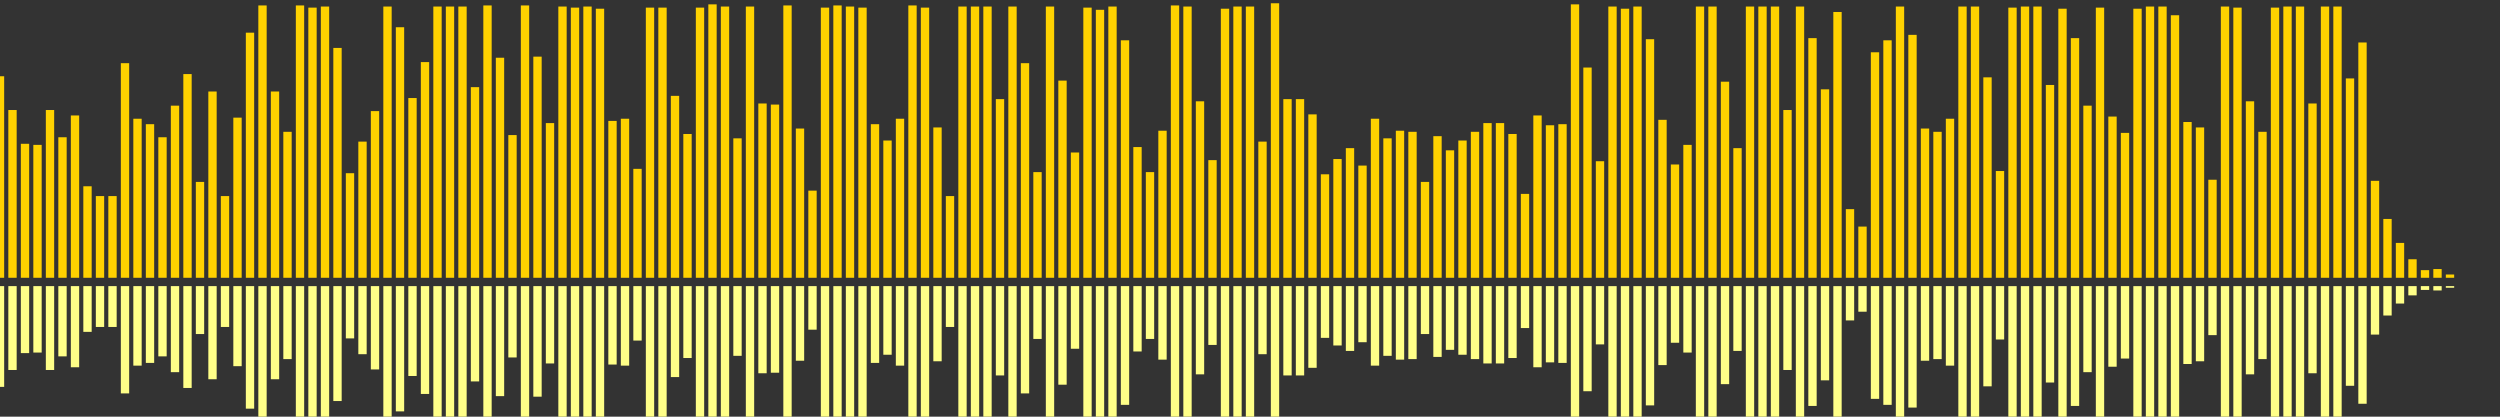 <?xml version="1.0" encoding="UTF-8"?>
<svg version="1.1" width="600" height="100" xmlns="http://www.w3.org/2000/svg">
  <rect width="100%" height="100%" fill="#333333" stroke="none"/>
  <line x1="0" y1="66.667" x2="0" y2="18.301" stroke="#ffd200" stroke-width="2"/>
  <line x1="0" y1="68.667" x2="0" y2="92.85" stroke="#ff8" stroke-width="2"/>
  <line x1="3" y1="66.667" x2="3" y2="26.405" stroke="#ffd200" stroke-width="2"/>
  <line x1="3" y1="68.667" x2="3" y2="88.797" stroke="#ff8" stroke-width="2"/>
  <line x1="6" y1="66.667" x2="6" y2="34.51" stroke="#ffd200" stroke-width="2"/>
  <line x1="6" y1="68.667" x2="6" y2="84.745" stroke="#ff8" stroke-width="2"/>
  <line x1="9" y1="66.667" x2="9" y2="34.771" stroke="#ffd200" stroke-width="2"/>
  <line x1="9" y1="68.667" x2="9" y2="84.614" stroke="#ff8" stroke-width="2"/>
  <line x1="12" y1="66.667" x2="12" y2="26.405" stroke="#ffd200" stroke-width="2"/>
  <line x1="12" y1="68.667" x2="12" y2="88.797" stroke="#ff8" stroke-width="2"/>
  <line x1="15" y1="66.667" x2="15" y2="32.941" stroke="#ffd200" stroke-width="2"/>
  <line x1="15" y1="68.667" x2="15" y2="85.529" stroke="#ff8" stroke-width="2"/>
  <line x1="18" y1="66.667" x2="18" y2="27.712" stroke="#ffd200" stroke-width="2"/>
  <line x1="18" y1="68.667" x2="18" y2="88.144" stroke="#ff8" stroke-width="2"/>
  <line x1="21" y1="66.667" x2="21" y2="44.706" stroke="#ffd200" stroke-width="2"/>
  <line x1="21" y1="68.667" x2="21" y2="79.647" stroke="#ff8" stroke-width="2"/>
  <line x1="24" y1="66.667" x2="24" y2="47.059" stroke="#ffd200" stroke-width="2"/>
  <line x1="24" y1="68.667" x2="24" y2="78.471" stroke="#ff8" stroke-width="2"/>
  <line x1="27" y1="66.667" x2="27" y2="47.059" stroke="#ffd200" stroke-width="2"/>
  <line x1="27" y1="68.667" x2="27" y2="78.471" stroke="#ff8" stroke-width="2"/>
  <line x1="30" y1="66.667" x2="30" y2="15.163" stroke="#ffd200" stroke-width="2"/>
  <line x1="30" y1="68.667" x2="30" y2="94.418" stroke="#ff8" stroke-width="2"/>
  <line x1="33" y1="66.667" x2="33" y2="28.497" stroke="#ffd200" stroke-width="2"/>
  <line x1="33" y1="68.667" x2="33" y2="87.752" stroke="#ff8" stroke-width="2"/>
  <line x1="36" y1="66.667" x2="36" y2="29.804" stroke="#ffd200" stroke-width="2"/>
  <line x1="36" y1="68.667" x2="36" y2="87.098" stroke="#ff8" stroke-width="2"/>
  <line x1="39" y1="66.667" x2="39" y2="32.941" stroke="#ffd200" stroke-width="2"/>
  <line x1="39" y1="68.667" x2="39" y2="85.529" stroke="#ff8" stroke-width="2"/>
  <line x1="42" y1="66.667" x2="42" y2="25.359" stroke="#ffd200" stroke-width="2"/>
  <line x1="42" y1="68.667" x2="42" y2="89.32" stroke="#ff8" stroke-width="2"/>
  <line x1="45" y1="66.667" x2="45" y2="17.778" stroke="#ffd200" stroke-width="2"/>
  <line x1="45" y1="68.667" x2="45" y2="93.111" stroke="#ff8" stroke-width="2"/>
  <line x1="48" y1="66.667" x2="48" y2="43.66" stroke="#ffd200" stroke-width="2"/>
  <line x1="48" y1="68.667" x2="48" y2="80.17" stroke="#ff8" stroke-width="2"/>
  <line x1="51" y1="66.667" x2="51" y2="21.961" stroke="#ffd200" stroke-width="2"/>
  <line x1="51" y1="68.667" x2="51" y2="91.02" stroke="#ff8" stroke-width="2"/>
  <line x1="54" y1="66.667" x2="54" y2="47.059" stroke="#ffd200" stroke-width="2"/>
  <line x1="54" y1="68.667" x2="54" y2="78.471" stroke="#ff8" stroke-width="2"/>
  <line x1="57" y1="66.667" x2="57" y2="28.235" stroke="#ffd200" stroke-width="2"/>
  <line x1="57" y1="68.667" x2="57" y2="87.882" stroke="#ff8" stroke-width="2"/>
  <line x1="60" y1="66.667" x2="60" y2="7.843" stroke="#ffd200" stroke-width="2"/>
  <line x1="60" y1="68.667" x2="60" y2="98.078" stroke="#ff8" stroke-width="2"/>
  <line x1="63" y1="66.667" x2="63" y2="1.307" stroke="#ffd200" stroke-width="2"/>
  <line x1="63" y1="68.667" x2="63" y2="101.346" stroke="#ff8" stroke-width="2"/>
  <line x1="66" y1="66.667" x2="66" y2="21.961" stroke="#ffd200" stroke-width="2"/>
  <line x1="66" y1="68.667" x2="66" y2="91.02" stroke="#ff8" stroke-width="2"/>
  <line x1="69" y1="66.667" x2="69" y2="31.634" stroke="#ffd200" stroke-width="2"/>
  <line x1="69" y1="68.667" x2="69" y2="86.183" stroke="#ff8" stroke-width="2"/>
  <line x1="72" y1="66.667" x2="72" y2="1.307" stroke="#ffd200" stroke-width="2"/>
  <line x1="72" y1="68.667" x2="72" y2="101.346" stroke="#ff8" stroke-width="2"/>
  <line x1="75" y1="66.667" x2="75" y2="1.83" stroke="#ffd200" stroke-width="2"/>
  <line x1="75" y1="68.667" x2="75" y2="101.085" stroke="#ff8" stroke-width="2"/>
  <line x1="78" y1="66.667" x2="78" y2="1.569" stroke="#ffd200" stroke-width="2"/>
  <line x1="78" y1="68.667" x2="78" y2="101.216" stroke="#ff8" stroke-width="2"/>
  <line x1="81" y1="66.667" x2="81" y2="11.503" stroke="#ffd200" stroke-width="2"/>
  <line x1="81" y1="68.667" x2="81" y2="96.248" stroke="#ff8" stroke-width="2"/>
  <line x1="84" y1="66.667" x2="84" y2="41.569" stroke="#ffd200" stroke-width="2"/>
  <line x1="84" y1="68.667" x2="84" y2="81.216" stroke="#ff8" stroke-width="2"/>
  <line x1="87" y1="66.667" x2="87" y2="33.987" stroke="#ffd200" stroke-width="2"/>
  <line x1="87" y1="68.667" x2="87" y2="85.007" stroke="#ff8" stroke-width="2"/>
  <line x1="90" y1="66.667" x2="90" y2="26.667" stroke="#ffd200" stroke-width="2"/>
  <line x1="90" y1="68.667" x2="90" y2="88.667" stroke="#ff8" stroke-width="2"/>
  <line x1="93" y1="66.667" x2="93" y2="1.569" stroke="#ffd200" stroke-width="2"/>
  <line x1="93" y1="68.667" x2="93" y2="101.216" stroke="#ff8" stroke-width="2"/>
  <line x1="96" y1="66.667" x2="96" y2="6.536" stroke="#ffd200" stroke-width="2"/>
  <line x1="96" y1="68.667" x2="96" y2="98.732" stroke="#ff8" stroke-width="2"/>
  <line x1="99" y1="66.667" x2="99" y2="23.529" stroke="#ffd200" stroke-width="2"/>
  <line x1="99" y1="68.667" x2="99" y2="90.235" stroke="#ff8" stroke-width="2"/>
  <line x1="102" y1="66.667" x2="102" y2="14.902" stroke="#ffd200" stroke-width="2"/>
  <line x1="102" y1="68.667" x2="102" y2="94.549" stroke="#ff8" stroke-width="2"/>
  <line x1="105" y1="66.667" x2="105" y2="1.569" stroke="#ffd200" stroke-width="2"/>
  <line x1="105" y1="68.667" x2="105" y2="101.216" stroke="#ff8" stroke-width="2"/>
  <line x1="108" y1="66.667" x2="108" y2="1.569" stroke="#ffd200" stroke-width="2"/>
  <line x1="108" y1="68.667" x2="108" y2="101.216" stroke="#ff8" stroke-width="2"/>
  <line x1="111" y1="66.667" x2="111" y2="1.569" stroke="#ffd200" stroke-width="2"/>
  <line x1="111" y1="68.667" x2="111" y2="101.216" stroke="#ff8" stroke-width="2"/>
  <line x1="114" y1="66.667" x2="114" y2="20.915" stroke="#ffd200" stroke-width="2"/>
  <line x1="114" y1="68.667" x2="114" y2="91.542" stroke="#ff8" stroke-width="2"/>
  <line x1="117" y1="66.667" x2="117" y2="1.307" stroke="#ffd200" stroke-width="2"/>
  <line x1="117" y1="68.667" x2="117" y2="101.346" stroke="#ff8" stroke-width="2"/>
  <line x1="120" y1="66.667" x2="120" y2="13.856" stroke="#ffd200" stroke-width="2"/>
  <line x1="120" y1="68.667" x2="120" y2="95.072" stroke="#ff8" stroke-width="2"/>
  <line x1="123" y1="66.667" x2="123" y2="32.418" stroke="#ffd200" stroke-width="2"/>
  <line x1="123" y1="68.667" x2="123" y2="85.791" stroke="#ff8" stroke-width="2"/>
  <line x1="126" y1="66.667" x2="126" y2="1.307" stroke="#ffd200" stroke-width="2"/>
  <line x1="126" y1="68.667" x2="126" y2="101.346" stroke="#ff8" stroke-width="2"/>
  <line x1="129" y1="66.667" x2="129" y2="13.595" stroke="#ffd200" stroke-width="2"/>
  <line x1="129" y1="68.667" x2="129" y2="95.203" stroke="#ff8" stroke-width="2"/>
  <line x1="132" y1="66.667" x2="132" y2="29.542" stroke="#ffd200" stroke-width="2"/>
  <line x1="132" y1="68.667" x2="132" y2="87.229" stroke="#ff8" stroke-width="2"/>
  <line x1="135" y1="66.667" x2="135" y2="1.569" stroke="#ffd200" stroke-width="2"/>
  <line x1="135" y1="68.667" x2="135" y2="101.216" stroke="#ff8" stroke-width="2"/>
  <line x1="138" y1="66.667" x2="138" y2="1.83" stroke="#ffd200" stroke-width="2"/>
  <line x1="138" y1="68.667" x2="138" y2="101.085" stroke="#ff8" stroke-width="2"/>
  <line x1="141" y1="66.667" x2="141" y2="1.569" stroke="#ffd200" stroke-width="2"/>
  <line x1="141" y1="68.667" x2="141" y2="101.216" stroke="#ff8" stroke-width="2"/>
  <line x1="144" y1="66.667" x2="144" y2="2.092" stroke="#ffd200" stroke-width="2"/>
  <line x1="144" y1="68.667" x2="144" y2="100.954" stroke="#ff8" stroke-width="2"/>
  <line x1="147" y1="66.667" x2="147" y2="29.02" stroke="#ffd200" stroke-width="2"/>
  <line x1="147" y1="68.667" x2="147" y2="87.49" stroke="#ff8" stroke-width="2"/>
  <line x1="150" y1="66.667" x2="150" y2="28.497" stroke="#ffd200" stroke-width="2"/>
  <line x1="150" y1="68.667" x2="150" y2="87.752" stroke="#ff8" stroke-width="2"/>
  <line x1="153" y1="66.667" x2="153" y2="40.523" stroke="#ffd200" stroke-width="2"/>
  <line x1="153" y1="68.667" x2="153" y2="81.739" stroke="#ff8" stroke-width="2"/>
  <line x1="156" y1="66.667" x2="156" y2="1.83" stroke="#ffd200" stroke-width="2"/>
  <line x1="156" y1="68.667" x2="156" y2="101.085" stroke="#ff8" stroke-width="2"/>
  <line x1="159" y1="66.667" x2="159" y2="1.83" stroke="#ffd200" stroke-width="2"/>
  <line x1="159" y1="68.667" x2="159" y2="101.085" stroke="#ff8" stroke-width="2"/>
  <line x1="162" y1="66.667" x2="162" y2="23.007" stroke="#ffd200" stroke-width="2"/>
  <line x1="162" y1="68.667" x2="162" y2="90.497" stroke="#ff8" stroke-width="2"/>
  <line x1="165" y1="66.667" x2="165" y2="32.157" stroke="#ffd200" stroke-width="2"/>
  <line x1="165" y1="68.667" x2="165" y2="85.922" stroke="#ff8" stroke-width="2"/>
  <line x1="168" y1="66.667" x2="168" y2="1.83" stroke="#ffd200" stroke-width="2"/>
  <line x1="168" y1="68.667" x2="168" y2="101.085" stroke="#ff8" stroke-width="2"/>
  <line x1="171" y1="66.667" x2="171" y2="1.046" stroke="#ffd200" stroke-width="2"/>
  <line x1="171" y1="68.667" x2="171" y2="101.477" stroke="#ff8" stroke-width="2"/>
  <line x1="174" y1="66.667" x2="174" y2="1.569" stroke="#ffd200" stroke-width="2"/>
  <line x1="174" y1="68.667" x2="174" y2="101.216" stroke="#ff8" stroke-width="2"/>
  <line x1="177" y1="66.667" x2="177" y2="33.203" stroke="#ffd200" stroke-width="2"/>
  <line x1="177" y1="68.667" x2="177" y2="85.399" stroke="#ff8" stroke-width="2"/>
  <line x1="180" y1="66.667" x2="180" y2="1.569" stroke="#ffd200" stroke-width="2"/>
  <line x1="180" y1="68.667" x2="180" y2="101.216" stroke="#ff8" stroke-width="2"/>
  <line x1="183" y1="66.667" x2="183" y2="24.837" stroke="#ffd200" stroke-width="2"/>
  <line x1="183" y1="68.667" x2="183" y2="89.582" stroke="#ff8" stroke-width="2"/>
  <line x1="186" y1="66.667" x2="186" y2="25.098" stroke="#ffd200" stroke-width="2"/>
  <line x1="186" y1="68.667" x2="186" y2="89.451" stroke="#ff8" stroke-width="2"/>
  <line x1="189" y1="66.667" x2="189" y2="1.307" stroke="#ffd200" stroke-width="2"/>
  <line x1="189" y1="68.667" x2="189" y2="101.346" stroke="#ff8" stroke-width="2"/>
  <line x1="192" y1="66.667" x2="192" y2="30.85" stroke="#ffd200" stroke-width="2"/>
  <line x1="192" y1="68.667" x2="192" y2="86.575" stroke="#ff8" stroke-width="2"/>
  <line x1="195" y1="66.667" x2="195" y2="45.752" stroke="#ffd200" stroke-width="2"/>
  <line x1="195" y1="68.667" x2="195" y2="79.124" stroke="#ff8" stroke-width="2"/>
  <line x1="198" y1="66.667" x2="198" y2="1.83" stroke="#ffd200" stroke-width="2"/>
  <line x1="198" y1="68.667" x2="198" y2="101.085" stroke="#ff8" stroke-width="2"/>
  <line x1="201" y1="66.667" x2="201" y2="1.307" stroke="#ffd200" stroke-width="2"/>
  <line x1="201" y1="68.667" x2="201" y2="101.346" stroke="#ff8" stroke-width="2"/>
  <line x1="204" y1="66.667" x2="204" y2="1.569" stroke="#ffd200" stroke-width="2"/>
  <line x1="204" y1="68.667" x2="204" y2="101.216" stroke="#ff8" stroke-width="2"/>
  <line x1="207" y1="66.667" x2="207" y2="1.83" stroke="#ffd200" stroke-width="2"/>
  <line x1="207" y1="68.667" x2="207" y2="101.085" stroke="#ff8" stroke-width="2"/>
  <line x1="210" y1="66.667" x2="210" y2="29.804" stroke="#ffd200" stroke-width="2"/>
  <line x1="210" y1="68.667" x2="210" y2="87.098" stroke="#ff8" stroke-width="2"/>
  <line x1="213" y1="66.667" x2="213" y2="33.725" stroke="#ffd200" stroke-width="2"/>
  <line x1="213" y1="68.667" x2="213" y2="85.137" stroke="#ff8" stroke-width="2"/>
  <line x1="216" y1="66.667" x2="216" y2="28.497" stroke="#ffd200" stroke-width="2"/>
  <line x1="216" y1="68.667" x2="216" y2="87.752" stroke="#ff8" stroke-width="2"/>
  <line x1="219" y1="66.667" x2="219" y2="1.307" stroke="#ffd200" stroke-width="2"/>
  <line x1="219" y1="68.667" x2="219" y2="101.346" stroke="#ff8" stroke-width="2"/>
  <line x1="222" y1="66.667" x2="222" y2="1.83" stroke="#ffd200" stroke-width="2"/>
  <line x1="222" y1="68.667" x2="222" y2="101.085" stroke="#ff8" stroke-width="2"/>
  <line x1="225" y1="66.667" x2="225" y2="30.588" stroke="#ffd200" stroke-width="2"/>
  <line x1="225" y1="68.667" x2="225" y2="86.706" stroke="#ff8" stroke-width="2"/>
  <line x1="228" y1="66.667" x2="228" y2="47.059" stroke="#ffd200" stroke-width="2"/>
  <line x1="228" y1="68.667" x2="228" y2="78.471" stroke="#ff8" stroke-width="2"/>
  <line x1="231" y1="66.667" x2="231" y2="1.569" stroke="#ffd200" stroke-width="2"/>
  <line x1="231" y1="68.667" x2="231" y2="101.216" stroke="#ff8" stroke-width="2"/>
  <line x1="234" y1="66.667" x2="234" y2="1.569" stroke="#ffd200" stroke-width="2"/>
  <line x1="234" y1="68.667" x2="234" y2="101.216" stroke="#ff8" stroke-width="2"/>
  <line x1="237" y1="66.667" x2="237" y2="1.569" stroke="#ffd200" stroke-width="2"/>
  <line x1="237" y1="68.667" x2="237" y2="101.216" stroke="#ff8" stroke-width="2"/>
  <line x1="240" y1="66.667" x2="240" y2="23.791" stroke="#ffd200" stroke-width="2"/>
  <line x1="240" y1="68.667" x2="240" y2="90.105" stroke="#ff8" stroke-width="2"/>
  <line x1="243" y1="66.667" x2="243" y2="1.569" stroke="#ffd200" stroke-width="2"/>
  <line x1="243" y1="68.667" x2="243" y2="101.216" stroke="#ff8" stroke-width="2"/>
  <line x1="246" y1="66.667" x2="246" y2="15.163" stroke="#ffd200" stroke-width="2"/>
  <line x1="246" y1="68.667" x2="246" y2="94.418" stroke="#ff8" stroke-width="2"/>
  <line x1="249" y1="66.667" x2="249" y2="41.307" stroke="#ffd200" stroke-width="2"/>
  <line x1="249" y1="68.667" x2="249" y2="81.346" stroke="#ff8" stroke-width="2"/>
  <line x1="252" y1="66.667" x2="252" y2="1.569" stroke="#ffd200" stroke-width="2"/>
  <line x1="252" y1="68.667" x2="252" y2="101.216" stroke="#ff8" stroke-width="2"/>
  <line x1="255" y1="66.667" x2="255" y2="19.346" stroke="#ffd200" stroke-width="2"/>
  <line x1="255" y1="68.667" x2="255" y2="92.327" stroke="#ff8" stroke-width="2"/>
  <line x1="258" y1="66.667" x2="258" y2="36.601" stroke="#ffd200" stroke-width="2"/>
  <line x1="258" y1="68.667" x2="258" y2="83.699" stroke="#ff8" stroke-width="2"/>
  <line x1="261" y1="66.667" x2="261" y2="1.83" stroke="#ffd200" stroke-width="2"/>
  <line x1="261" y1="68.667" x2="261" y2="101.085" stroke="#ff8" stroke-width="2"/>
  <line x1="264" y1="66.667" x2="264" y2="2.353" stroke="#ffd200" stroke-width="2"/>
  <line x1="264" y1="68.667" x2="264" y2="100.824" stroke="#ff8" stroke-width="2"/>
  <line x1="267" y1="66.667" x2="267" y2="1.569" stroke="#ffd200" stroke-width="2"/>
  <line x1="267" y1="68.667" x2="267" y2="101.216" stroke="#ff8" stroke-width="2"/>
  <line x1="270" y1="66.667" x2="270" y2="9.673" stroke="#ffd200" stroke-width="2"/>
  <line x1="270" y1="68.667" x2="270" y2="97.163" stroke="#ff8" stroke-width="2"/>
  <line x1="273" y1="66.667" x2="273" y2="35.294" stroke="#ffd200" stroke-width="2"/>
  <line x1="273" y1="68.667" x2="273" y2="84.353" stroke="#ff8" stroke-width="2"/>
  <line x1="276" y1="66.667" x2="276" y2="41.307" stroke="#ffd200" stroke-width="2"/>
  <line x1="276" y1="68.667" x2="276" y2="81.346" stroke="#ff8" stroke-width="2"/>
  <line x1="279" y1="66.667" x2="279" y2="31.373" stroke="#ffd200" stroke-width="2"/>
  <line x1="279" y1="68.667" x2="279" y2="86.314" stroke="#ff8" stroke-width="2"/>
  <line x1="282" y1="66.667" x2="282" y2="1.307" stroke="#ffd200" stroke-width="2"/>
  <line x1="282" y1="68.667" x2="282" y2="101.346" stroke="#ff8" stroke-width="2"/>
  <line x1="285" y1="66.667" x2="285" y2="1.569" stroke="#ffd200" stroke-width="2"/>
  <line x1="285" y1="68.667" x2="285" y2="101.216" stroke="#ff8" stroke-width="2"/>
  <line x1="288" y1="66.667" x2="288" y2="24.314" stroke="#ffd200" stroke-width="2"/>
  <line x1="288" y1="68.667" x2="288" y2="89.843" stroke="#ff8" stroke-width="2"/>
  <line x1="291" y1="66.667" x2="291" y2="38.431" stroke="#ffd200" stroke-width="2"/>
  <line x1="291" y1="68.667" x2="291" y2="82.784" stroke="#ff8" stroke-width="2"/>
  <line x1="294" y1="66.667" x2="294" y2="2.092" stroke="#ffd200" stroke-width="2"/>
  <line x1="294" y1="68.667" x2="294" y2="100.954" stroke="#ff8" stroke-width="2"/>
  <line x1="297" y1="66.667" x2="297" y2="1.569" stroke="#ffd200" stroke-width="2"/>
  <line x1="297" y1="68.667" x2="297" y2="101.216" stroke="#ff8" stroke-width="2"/>
  <line x1="300" y1="66.667" x2="300" y2="1.569" stroke="#ffd200" stroke-width="2"/>
  <line x1="300" y1="68.667" x2="300" y2="101.216" stroke="#ff8" stroke-width="2"/>
  <line x1="303" y1="66.667" x2="303" y2="33.987" stroke="#ffd200" stroke-width="2"/>
  <line x1="303" y1="68.667" x2="303" y2="85.007" stroke="#ff8" stroke-width="2"/>
  <line x1="306" y1="66.667" x2="306" y2="0.784" stroke="#ffd200" stroke-width="2"/>
  <line x1="306" y1="68.667" x2="306" y2="101.608" stroke="#ff8" stroke-width="2"/>
  <line x1="309" y1="66.667" x2="309" y2="23.791" stroke="#ffd200" stroke-width="2"/>
  <line x1="309" y1="68.667" x2="309" y2="90.105" stroke="#ff8" stroke-width="2"/>
  <line x1="312" y1="66.667" x2="312" y2="23.791" stroke="#ffd200" stroke-width="2"/>
  <line x1="312" y1="68.667" x2="312" y2="90.105" stroke="#ff8" stroke-width="2"/>
  <line x1="315" y1="66.667" x2="315" y2="27.451" stroke="#ffd200" stroke-width="2"/>
  <line x1="315" y1="68.667" x2="315" y2="88.275" stroke="#ff8" stroke-width="2"/>
  <line x1="318" y1="66.667" x2="318" y2="41.83" stroke="#ffd200" stroke-width="2"/>
  <line x1="318" y1="68.667" x2="318" y2="81.085" stroke="#ff8" stroke-width="2"/>
  <line x1="321" y1="66.667" x2="321" y2="38.17" stroke="#ffd200" stroke-width="2"/>
  <line x1="321" y1="68.667" x2="321" y2="82.915" stroke="#ff8" stroke-width="2"/>
  <line x1="324" y1="66.667" x2="324" y2="35.556" stroke="#ffd200" stroke-width="2"/>
  <line x1="324" y1="68.667" x2="324" y2="84.222" stroke="#ff8" stroke-width="2"/>
  <line x1="327" y1="66.667" x2="327" y2="39.739" stroke="#ffd200" stroke-width="2"/>
  <line x1="327" y1="68.667" x2="327" y2="82.131" stroke="#ff8" stroke-width="2"/>
  <line x1="330" y1="66.667" x2="330" y2="28.497" stroke="#ffd200" stroke-width="2"/>
  <line x1="330" y1="68.667" x2="330" y2="87.752" stroke="#ff8" stroke-width="2"/>
  <line x1="333" y1="66.667" x2="333" y2="33.203" stroke="#ffd200" stroke-width="2"/>
  <line x1="333" y1="68.667" x2="333" y2="85.399" stroke="#ff8" stroke-width="2"/>
  <line x1="336" y1="66.667" x2="336" y2="31.373" stroke="#ffd200" stroke-width="2"/>
  <line x1="336" y1="68.667" x2="336" y2="86.314" stroke="#ff8" stroke-width="2"/>
  <line x1="339" y1="66.667" x2="339" y2="31.634" stroke="#ffd200" stroke-width="2"/>
  <line x1="339" y1="68.667" x2="339" y2="86.183" stroke="#ff8" stroke-width="2"/>
  <line x1="342" y1="66.667" x2="342" y2="43.66" stroke="#ffd200" stroke-width="2"/>
  <line x1="342" y1="68.667" x2="342" y2="80.17" stroke="#ff8" stroke-width="2"/>
  <line x1="345" y1="66.667" x2="345" y2="32.68" stroke="#ffd200" stroke-width="2"/>
  <line x1="345" y1="68.667" x2="345" y2="85.66" stroke="#ff8" stroke-width="2"/>
  <line x1="348" y1="66.667" x2="348" y2="36.078" stroke="#ffd200" stroke-width="2"/>
  <line x1="348" y1="68.667" x2="348" y2="83.961" stroke="#ff8" stroke-width="2"/>
  <line x1="351" y1="66.667" x2="351" y2="33.725" stroke="#ffd200" stroke-width="2"/>
  <line x1="351" y1="68.667" x2="351" y2="85.137" stroke="#ff8" stroke-width="2"/>
  <line x1="354" y1="66.667" x2="354" y2="31.634" stroke="#ffd200" stroke-width="2"/>
  <line x1="354" y1="68.667" x2="354" y2="86.183" stroke="#ff8" stroke-width="2"/>
  <line x1="357" y1="66.667" x2="357" y2="29.542" stroke="#ffd200" stroke-width="2"/>
  <line x1="357" y1="68.667" x2="357" y2="87.229" stroke="#ff8" stroke-width="2"/>
  <line x1="360" y1="66.667" x2="360" y2="29.542" stroke="#ffd200" stroke-width="2"/>
  <line x1="360" y1="68.667" x2="360" y2="87.229" stroke="#ff8" stroke-width="2"/>
  <line x1="363" y1="66.667" x2="363" y2="32.157" stroke="#ffd200" stroke-width="2"/>
  <line x1="363" y1="68.667" x2="363" y2="85.922" stroke="#ff8" stroke-width="2"/>
  <line x1="366" y1="66.667" x2="366" y2="46.536" stroke="#ffd200" stroke-width="2"/>
  <line x1="366" y1="68.667" x2="366" y2="78.732" stroke="#ff8" stroke-width="2"/>
  <line x1="369" y1="66.667" x2="369" y2="27.712" stroke="#ffd200" stroke-width="2"/>
  <line x1="369" y1="68.667" x2="369" y2="88.144" stroke="#ff8" stroke-width="2"/>
  <line x1="372" y1="66.667" x2="372" y2="30.065" stroke="#ffd200" stroke-width="2"/>
  <line x1="372" y1="68.667" x2="372" y2="86.967" stroke="#ff8" stroke-width="2"/>
  <line x1="375" y1="66.667" x2="375" y2="29.804" stroke="#ffd200" stroke-width="2"/>
  <line x1="375" y1="68.667" x2="375" y2="87.098" stroke="#ff8" stroke-width="2"/>
  <line x1="378" y1="66.667" x2="378" y2="1.046" stroke="#ffd200" stroke-width="2"/>
  <line x1="378" y1="68.667" x2="378" y2="101.477" stroke="#ff8" stroke-width="2"/>
  <line x1="381" y1="66.667" x2="381" y2="16.209" stroke="#ffd200" stroke-width="2"/>
  <line x1="381" y1="68.667" x2="381" y2="93.895" stroke="#ff8" stroke-width="2"/>
  <line x1="384" y1="66.667" x2="384" y2="38.693" stroke="#ffd200" stroke-width="2"/>
  <line x1="384" y1="68.667" x2="384" y2="82.654" stroke="#ff8" stroke-width="2"/>
  <line x1="387" y1="66.667" x2="387" y2="1.569" stroke="#ffd200" stroke-width="2"/>
  <line x1="387" y1="68.667" x2="387" y2="101.216" stroke="#ff8" stroke-width="2"/>
  <line x1="390" y1="66.667" x2="390" y2="2.092" stroke="#ffd200" stroke-width="2"/>
  <line x1="390" y1="68.667" x2="390" y2="100.954" stroke="#ff8" stroke-width="2"/>
  <line x1="393" y1="66.667" x2="393" y2="1.569" stroke="#ffd200" stroke-width="2"/>
  <line x1="393" y1="68.667" x2="393" y2="101.216" stroke="#ff8" stroke-width="2"/>
  <line x1="396" y1="66.667" x2="396" y2="9.412" stroke="#ffd200" stroke-width="2"/>
  <line x1="396" y1="68.667" x2="396" y2="97.294" stroke="#ff8" stroke-width="2"/>
  <line x1="399" y1="66.667" x2="399" y2="28.758" stroke="#ffd200" stroke-width="2"/>
  <line x1="399" y1="68.667" x2="399" y2="87.621" stroke="#ff8" stroke-width="2"/>
  <line x1="402" y1="66.667" x2="402" y2="39.477" stroke="#ffd200" stroke-width="2"/>
  <line x1="402" y1="68.667" x2="402" y2="82.261" stroke="#ff8" stroke-width="2"/>
  <line x1="405" y1="66.667" x2="405" y2="34.771" stroke="#ffd200" stroke-width="2"/>
  <line x1="405" y1="68.667" x2="405" y2="84.614" stroke="#ff8" stroke-width="2"/>
  <line x1="408" y1="66.667" x2="408" y2="1.569" stroke="#ffd200" stroke-width="2"/>
  <line x1="408" y1="68.667" x2="408" y2="101.216" stroke="#ff8" stroke-width="2"/>
  <line x1="411" y1="66.667" x2="411" y2="1.569" stroke="#ffd200" stroke-width="2"/>
  <line x1="411" y1="68.667" x2="411" y2="101.216" stroke="#ff8" stroke-width="2"/>
  <line x1="414" y1="66.667" x2="414" y2="19.608" stroke="#ffd200" stroke-width="2"/>
  <line x1="414" y1="68.667" x2="414" y2="92.196" stroke="#ff8" stroke-width="2"/>
  <line x1="417" y1="66.667" x2="417" y2="35.556" stroke="#ffd200" stroke-width="2"/>
  <line x1="417" y1="68.667" x2="417" y2="84.222" stroke="#ff8" stroke-width="2"/>
  <line x1="420" y1="66.667" x2="420" y2="1.569" stroke="#ffd200" stroke-width="2"/>
  <line x1="420" y1="68.667" x2="420" y2="101.216" stroke="#ff8" stroke-width="2"/>
  <line x1="423" y1="66.667" x2="423" y2="1.569" stroke="#ffd200" stroke-width="2"/>
  <line x1="423" y1="68.667" x2="423" y2="101.216" stroke="#ff8" stroke-width="2"/>
  <line x1="426" y1="66.667" x2="426" y2="1.569" stroke="#ffd200" stroke-width="2"/>
  <line x1="426" y1="68.667" x2="426" y2="101.216" stroke="#ff8" stroke-width="2"/>
  <line x1="429" y1="66.667" x2="429" y2="26.405" stroke="#ffd200" stroke-width="2"/>
  <line x1="429" y1="68.667" x2="429" y2="88.797" stroke="#ff8" stroke-width="2"/>
  <line x1="432" y1="66.667" x2="432" y2="1.569" stroke="#ffd200" stroke-width="2"/>
  <line x1="432" y1="68.667" x2="432" y2="101.216" stroke="#ff8" stroke-width="2"/>
  <line x1="435" y1="66.667" x2="435" y2="9.15" stroke="#ffd200" stroke-width="2"/>
  <line x1="435" y1="68.667" x2="435" y2="97.425" stroke="#ff8" stroke-width="2"/>
  <line x1="438" y1="66.667" x2="438" y2="21.438" stroke="#ffd200" stroke-width="2"/>
  <line x1="438" y1="68.667" x2="438" y2="91.281" stroke="#ff8" stroke-width="2"/>
  <line x1="441" y1="66.667" x2="441" y2="2.876" stroke="#ffd200" stroke-width="2"/>
  <line x1="441" y1="68.667" x2="441" y2="100.562" stroke="#ff8" stroke-width="2"/>
  <line x1="444" y1="66.667" x2="444" y2="50.196" stroke="#ffd200" stroke-width="2"/>
  <line x1="444" y1="68.667" x2="444" y2="76.902" stroke="#ff8" stroke-width="2"/>
  <line x1="447" y1="66.667" x2="447" y2="54.379" stroke="#ffd200" stroke-width="2"/>
  <line x1="447" y1="68.667" x2="447" y2="74.81" stroke="#ff8" stroke-width="2"/>
  <line x1="450" y1="66.667" x2="450" y2="12.549" stroke="#ffd200" stroke-width="2"/>
  <line x1="450" y1="68.667" x2="450" y2="95.725" stroke="#ff8" stroke-width="2"/>
  <line x1="453" y1="66.667" x2="453" y2="9.673" stroke="#ffd200" stroke-width="2"/>
  <line x1="453" y1="68.667" x2="453" y2="97.163" stroke="#ff8" stroke-width="2"/>
  <line x1="456" y1="66.667" x2="456" y2="1.569" stroke="#ffd200" stroke-width="2"/>
  <line x1="456" y1="68.667" x2="456" y2="101.216" stroke="#ff8" stroke-width="2"/>
  <line x1="459" y1="66.667" x2="459" y2="8.366" stroke="#ffd200" stroke-width="2"/>
  <line x1="459" y1="68.667" x2="459" y2="97.817" stroke="#ff8" stroke-width="2"/>
  <line x1="462" y1="66.667" x2="462" y2="30.85" stroke="#ffd200" stroke-width="2"/>
  <line x1="462" y1="68.667" x2="462" y2="86.575" stroke="#ff8" stroke-width="2"/>
  <line x1="465" y1="66.667" x2="465" y2="31.634" stroke="#ffd200" stroke-width="2"/>
  <line x1="465" y1="68.667" x2="465" y2="86.183" stroke="#ff8" stroke-width="2"/>
  <line x1="468" y1="66.667" x2="468" y2="28.497" stroke="#ffd200" stroke-width="2"/>
  <line x1="468" y1="68.667" x2="468" y2="87.752" stroke="#ff8" stroke-width="2"/>
  <line x1="471" y1="66.667" x2="471" y2="1.569" stroke="#ffd200" stroke-width="2"/>
  <line x1="471" y1="68.667" x2="471" y2="101.216" stroke="#ff8" stroke-width="2"/>
  <line x1="474" y1="66.667" x2="474" y2="1.569" stroke="#ffd200" stroke-width="2"/>
  <line x1="474" y1="68.667" x2="474" y2="101.216" stroke="#ff8" stroke-width="2"/>
  <line x1="477" y1="66.667" x2="477" y2="18.562" stroke="#ffd200" stroke-width="2"/>
  <line x1="477" y1="68.667" x2="477" y2="92.719" stroke="#ff8" stroke-width="2"/>
  <line x1="480" y1="66.667" x2="480" y2="41.046" stroke="#ffd200" stroke-width="2"/>
  <line x1="480" y1="68.667" x2="480" y2="81.477" stroke="#ff8" stroke-width="2"/>
  <line x1="483" y1="66.667" x2="483" y2="1.83" stroke="#ffd200" stroke-width="2"/>
  <line x1="483" y1="68.667" x2="483" y2="101.085" stroke="#ff8" stroke-width="2"/>
  <line x1="486" y1="66.667" x2="486" y2="1.569" stroke="#ffd200" stroke-width="2"/>
  <line x1="486" y1="68.667" x2="486" y2="101.216" stroke="#ff8" stroke-width="2"/>
  <line x1="489" y1="66.667" x2="489" y2="1.569" stroke="#ffd200" stroke-width="2"/>
  <line x1="489" y1="68.667" x2="489" y2="101.216" stroke="#ff8" stroke-width="2"/>
  <line x1="492" y1="66.667" x2="492" y2="20.392" stroke="#ffd200" stroke-width="2"/>
  <line x1="492" y1="68.667" x2="492" y2="91.804" stroke="#ff8" stroke-width="2"/>
  <line x1="495" y1="66.667" x2="495" y2="2.092" stroke="#ffd200" stroke-width="2"/>
  <line x1="495" y1="68.667" x2="495" y2="100.954" stroke="#ff8" stroke-width="2"/>
  <line x1="498" y1="66.667" x2="498" y2="9.15" stroke="#ffd200" stroke-width="2"/>
  <line x1="498" y1="68.667" x2="498" y2="97.425" stroke="#ff8" stroke-width="2"/>
  <line x1="501" y1="66.667" x2="501" y2="25.359" stroke="#ffd200" stroke-width="2"/>
  <line x1="501" y1="68.667" x2="501" y2="89.32" stroke="#ff8" stroke-width="2"/>
  <line x1="504" y1="66.667" x2="504" y2="1.83" stroke="#ffd200" stroke-width="2"/>
  <line x1="504" y1="68.667" x2="504" y2="101.085" stroke="#ff8" stroke-width="2"/>
  <line x1="507" y1="66.667" x2="507" y2="27.974" stroke="#ffd200" stroke-width="2"/>
  <line x1="507" y1="68.667" x2="507" y2="88.013" stroke="#ff8" stroke-width="2"/>
  <line x1="510" y1="66.667" x2="510" y2="31.895" stroke="#ffd200" stroke-width="2"/>
  <line x1="510" y1="68.667" x2="510" y2="86.052" stroke="#ff8" stroke-width="2"/>
  <line x1="513" y1="66.667" x2="513" y2="2.092" stroke="#ffd200" stroke-width="2"/>
  <line x1="513" y1="68.667" x2="513" y2="100.954" stroke="#ff8" stroke-width="2"/>
  <line x1="516" y1="66.667" x2="516" y2="1.569" stroke="#ffd200" stroke-width="2"/>
  <line x1="516" y1="68.667" x2="516" y2="101.216" stroke="#ff8" stroke-width="2"/>
  <line x1="519" y1="66.667" x2="519" y2="1.569" stroke="#ffd200" stroke-width="2"/>
  <line x1="519" y1="68.667" x2="519" y2="101.216" stroke="#ff8" stroke-width="2"/>
  <line x1="522" y1="66.667" x2="522" y2="3.66" stroke="#ffd200" stroke-width="2"/>
  <line x1="522" y1="68.667" x2="522" y2="100.17" stroke="#ff8" stroke-width="2"/>
  <line x1="525" y1="66.667" x2="525" y2="29.281" stroke="#ffd200" stroke-width="2"/>
  <line x1="525" y1="68.667" x2="525" y2="87.359" stroke="#ff8" stroke-width="2"/>
  <line x1="528" y1="66.667" x2="528" y2="30.588" stroke="#ffd200" stroke-width="2"/>
  <line x1="528" y1="68.667" x2="528" y2="86.706" stroke="#ff8" stroke-width="2"/>
  <line x1="531" y1="66.667" x2="531" y2="43.137" stroke="#ffd200" stroke-width="2"/>
  <line x1="531" y1="68.667" x2="531" y2="80.431" stroke="#ff8" stroke-width="2"/>
  <line x1="534" y1="66.667" x2="534" y2="1.569" stroke="#ffd200" stroke-width="2"/>
  <line x1="534" y1="68.667" x2="534" y2="101.216" stroke="#ff8" stroke-width="2"/>
  <line x1="537" y1="66.667" x2="537" y2="1.83" stroke="#ffd200" stroke-width="2"/>
  <line x1="537" y1="68.667" x2="537" y2="101.085" stroke="#ff8" stroke-width="2"/>
  <line x1="540" y1="66.667" x2="540" y2="24.314" stroke="#ffd200" stroke-width="2"/>
  <line x1="540" y1="68.667" x2="540" y2="89.843" stroke="#ff8" stroke-width="2"/>
  <line x1="543" y1="66.667" x2="543" y2="31.634" stroke="#ffd200" stroke-width="2"/>
  <line x1="543" y1="68.667" x2="543" y2="86.183" stroke="#ff8" stroke-width="2"/>
  <line x1="546" y1="66.667" x2="546" y2="1.83" stroke="#ffd200" stroke-width="2"/>
  <line x1="546" y1="68.667" x2="546" y2="101.085" stroke="#ff8" stroke-width="2"/>
  <line x1="549" y1="66.667" x2="549" y2="1.569" stroke="#ffd200" stroke-width="2"/>
  <line x1="549" y1="68.667" x2="549" y2="101.216" stroke="#ff8" stroke-width="2"/>
  <line x1="552" y1="66.667" x2="552" y2="1.569" stroke="#ffd200" stroke-width="2"/>
  <line x1="552" y1="68.667" x2="552" y2="101.216" stroke="#ff8" stroke-width="2"/>
  <line x1="555" y1="66.667" x2="555" y2="24.837" stroke="#ffd200" stroke-width="2"/>
  <line x1="555" y1="68.667" x2="555" y2="89.582" stroke="#ff8" stroke-width="2"/>
  <line x1="558" y1="66.667" x2="558" y2="1.569" stroke="#ffd200" stroke-width="2"/>
  <line x1="558" y1="68.667" x2="558" y2="101.216" stroke="#ff8" stroke-width="2"/>
  <line x1="561" y1="66.667" x2="561" y2="1.569" stroke="#ffd200" stroke-width="2"/>
  <line x1="561" y1="68.667" x2="561" y2="101.216" stroke="#ff8" stroke-width="2"/>
  <line x1="564" y1="66.667" x2="564" y2="18.824" stroke="#ffd200" stroke-width="2"/>
  <line x1="564" y1="68.667" x2="564" y2="92.588" stroke="#ff8" stroke-width="2"/>
  <line x1="567" y1="66.667" x2="567" y2="10.196" stroke="#ffd200" stroke-width="2"/>
  <line x1="567" y1="68.667" x2="567" y2="96.902" stroke="#ff8" stroke-width="2"/>
  <line x1="570" y1="66.667" x2="570" y2="43.399" stroke="#ffd200" stroke-width="2"/>
  <line x1="570" y1="68.667" x2="570" y2="80.301" stroke="#ff8" stroke-width="2"/>
  <line x1="573" y1="66.667" x2="573" y2="52.549" stroke="#ffd200" stroke-width="2"/>
  <line x1="573" y1="68.667" x2="573" y2="75.725" stroke="#ff8" stroke-width="2"/>
  <line x1="576" y1="66.667" x2="576" y2="58.301" stroke="#ffd200" stroke-width="2"/>
  <line x1="576" y1="68.667" x2="576" y2="72.85" stroke="#ff8" stroke-width="2"/>
  <line x1="579" y1="66.667" x2="579" y2="62.222" stroke="#ffd200" stroke-width="2"/>
  <line x1="579" y1="68.667" x2="579" y2="70.889" stroke="#ff8" stroke-width="2"/>
  <line x1="582" y1="66.667" x2="582" y2="64.837" stroke="#ffd200" stroke-width="2"/>
  <line x1="582" y1="68.667" x2="582" y2="69.582" stroke="#ff8" stroke-width="2"/>
  <line x1="585" y1="66.667" x2="585" y2="64.575" stroke="#ffd200" stroke-width="2"/>
  <line x1="585" y1="68.667" x2="585" y2="69.712" stroke="#ff8" stroke-width="2"/>
  <line x1="588" y1="66.667" x2="588" y2="65.882" stroke="#ffd200" stroke-width="2"/>
  <line x1="588" y1="68.667" x2="588" y2="69.059" stroke="#ff8" stroke-width="2"/>
  <line x1="591" y1="66.667" x2="591" y2="66.667" stroke="#ffd200" stroke-width="2"/>
  <line x1="591" y1="68.667" x2="591" y2="68.667" stroke="#ff8" stroke-width="2"/>
  <line x1="594" y1="66.667" x2="594" y2="66.667" stroke="#ffd200" stroke-width="2"/>
  <line x1="594" y1="68.667" x2="594" y2="68.667" stroke="#ff8" stroke-width="2"/>
  <line x1="597" y1="66.667" x2="597" y2="66.667" stroke="#ffd200" stroke-width="2"/>
  <line x1="597" y1="68.667" x2="597" y2="68.667" stroke="#ff8" stroke-width="2"/>
</svg>
